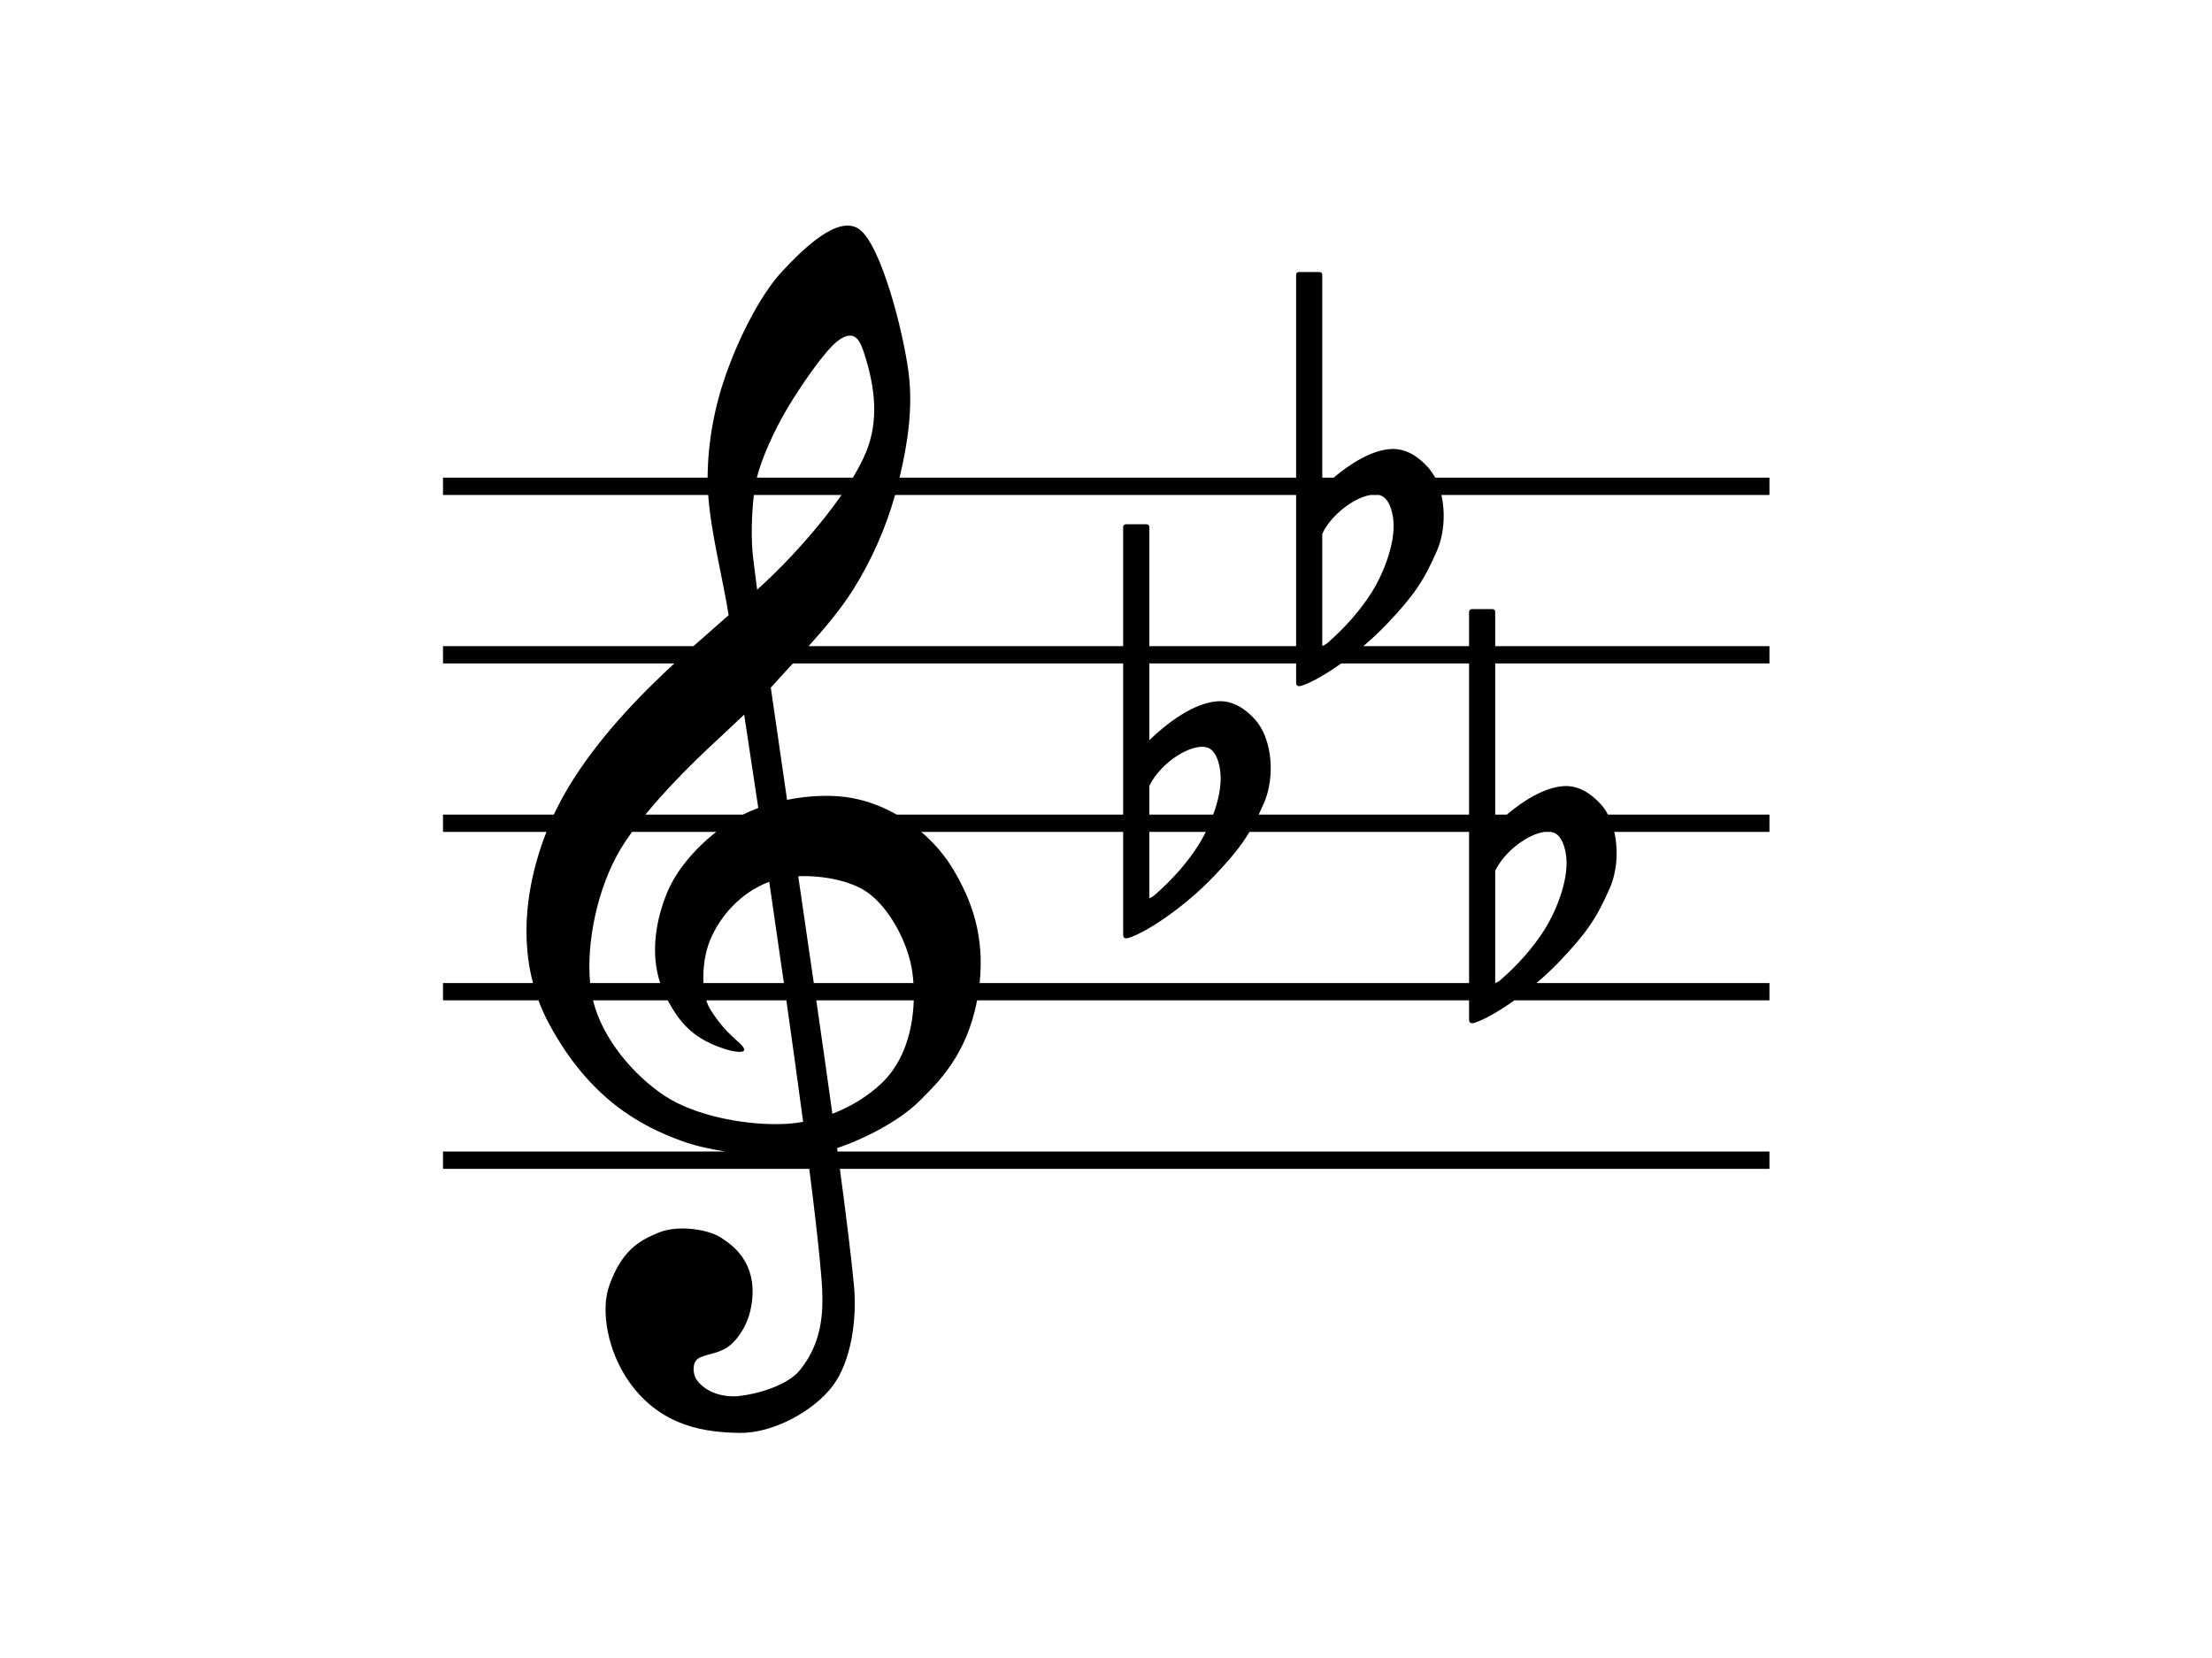 <?xml version="1.0" encoding="UTF-8" standalone="no"?>
<!DOCTYPE svg PUBLIC "-//W3C//DTD SVG 1.1//EN" "http://www.w3.org/Graphics/SVG/1.1/DTD/svg11.dtd">
<svg width="100%" height="100%" viewBox="0 0 4098 3072" version="1.1" xmlns="http://www.w3.org/2000/svg" xmlns:xlink="http://www.w3.org/1999/xlink" xml:space="preserve" xmlns:serif="http://www.serif.com/" style="fill-rule:evenodd;clip-rule:evenodd;stroke-linejoin:round;stroke-miterlimit:2;">
    <g transform="matrix(1.002,0,0,1.002,820.665,417.952)">
        <path d="M489.307,466.094C489.599,400.932 501.909,335.075 523.677,273.719C546.692,208.823 586.131,128.603 627.425,84.326C664.46,44.607 732.46,-23.374 771.386,8.057C810.322,39.48 850.889,193.545 861.003,272.871C869.194,337.093 859.103,403.999 844.181,466.094L1577.39,466.094L1577.39,90.719C1577.39,88.056 1579.56,85.887 1582.22,85.887L1620.89,85.887C1623.55,85.887 1625.72,88.056 1625.72,90.719L1625.72,466.094L1646.79,466.094C1677.13,440.524 1716.38,415.336 1752.43,413.156C1779.74,411.493 1803.13,426.708 1821.33,447.047C1826.33,452.639 1830.67,459.056 1834.37,466.094L2452.54,466.094L2452.54,498.092L1845.95,498.092C1853.74,531.961 1850.88,571.178 1837.7,601.434C1813.97,655.878 1795.59,683.768 1745.11,736.796C1731.48,751.107 1716.72,764.868 1701.73,777.604L1897.16,777.604L1897.16,714.029C1897.16,711.366 1899.33,709.197 1901.99,709.197L1940.66,709.197C1943.32,709.197 1945.49,711.366 1945.49,714.029L1945.49,777.604L2452.54,777.604L2452.54,809.602L1945.49,809.602L1945.49,1089.11L1966.91,1089.11C1997.19,1063.64 2036.28,1038.64 2072.2,1036.47C2099.51,1034.8 2122.9,1050.02 2141.1,1070.36C2146.03,1075.87 2150.32,1082.19 2153.99,1089.11L2452.54,1089.11L2452.54,1121.11L2165.65,1121.11C2173.53,1155.05 2170.69,1194.4 2157.47,1224.74C2133.74,1279.19 2115.36,1307.08 2064.87,1360.11C2051.35,1374.31 2036.72,1387.96 2021.85,1400.61L2452.54,1400.61L2452.54,1432.61L1980.9,1432.61C1951.91,1453.33 1925.2,1468.34 1907.7,1473.97C1896.67,1477.52 1897.17,1469.81 1897.17,1466.91L1897.17,1451.14C1897.17,1451.07 1897.16,1451.01 1897.16,1450.95L1897.16,1432.61L987.524,1432.61C968.091,1534.97 914.298,1585.08 882.918,1616.85C846.173,1654.07 781.761,1687.98 728.685,1705.76C728.973,1707.88 729.26,1710 729.548,1712.12L2452.54,1712.12L2452.54,1744.12L733.853,1744.12C745.723,1832.99 754.942,1907.78 759.828,1959.01C765.905,2022.82 754.701,2101.43 719.428,2147C684.147,2192.56 610.292,2233.35 548.146,2232.37C485.99,2231.4 405.182,2221.34 346.513,2141.17C304.035,2083.13 291.208,2005.78 307.269,1960.48C331.03,1893.42 364.354,1876.19 399.45,1861.77C434.536,1847.34 493.886,1855.58 517.823,1873.92C526.623,1880.66 587.436,1913.63 568.998,2003.17C562.175,2036.25 541.099,2067.35 518.737,2078.26C498.071,2088.35 476.091,2088.36 468.214,2098.28C460.291,2108.27 462.687,2126.49 470.656,2136.44C488.973,2159.26 520.508,2167.01 547.633,2164.18C579.112,2160.89 636.318,2145.4 659.575,2116.7C711.598,2052.51 703.218,1981.77 696.749,1913.07C692.781,1870.92 685.968,1812.67 677.243,1744.12L0.058,1744.12L0.058,1712.12L522.185,1712.12C492.686,1707.51 464.576,1701.01 441.657,1692.68C366.405,1665.3 272.239,1616.01 196.95,1477.54C188.862,1462.66 182.107,1447.65 176.542,1432.61L0.058,1432.61L0.058,1400.61L166.439,1400.61C138.714,1295.34 163.71,1191.26 191.284,1121.11L0.058,1121.11L0.058,1089.11L205.008,1089.11C206.732,1085.42 208.435,1081.88 210.102,1078.51C257.194,983.222 337.639,894.827 408.771,827.349C414.923,821.511 421.276,815.586 427.778,809.602L0.058,809.602L0.058,777.604L463.2,777.604C484.66,758.505 506.807,739.182 528.226,720.338L528.049,719.276C517.304,652.347 495.423,568.224 490.37,498.092L0.058,498.092L0.058,466.094L489.307,466.094ZM634.907,1432.61C646.057,1511.24 656.633,1587.64 665.914,1657.31C655.539,1659.13 645.136,1660.35 634.799,1660.94C567.693,1664.77 468.783,1648.5 408.771,1608.36C352.078,1570.43 294.877,1503.8 277.393,1432.61L415.576,1432.61C438.772,1475.38 463.812,1504.93 524.339,1523.5C535.786,1527.02 560.581,1531.87 556.545,1521.9C551.539,1509.54 525.43,1499.01 494.286,1449.32C491.318,1444.59 488.875,1438.93 486.941,1432.61L634.907,1432.61ZM870.441,1432.61C868.793,1484.5 854.211,1544.46 811.413,1585.39C785.844,1609.84 754.076,1629.24 719.969,1642.31C710.809,1576.27 700.725,1505.39 690.238,1432.61L870.441,1432.61ZM505.135,1121.11C466.111,1151.71 431.52,1192.32 414.867,1232.36C394.642,1280.99 382.603,1342.68 401.567,1400.61L272.099,1400.61C264.821,1325.87 285.509,1224.84 328.084,1153.34C334.193,1143.08 341.405,1132.28 349.515,1121.11L505.135,1121.11ZM630.355,1400.61L481.644,1400.61C480.125,1373.69 484.53,1343.32 494.286,1320.26C512.193,1277.92 549.246,1233.64 603.227,1213.35C612.329,1275.32 621.488,1338.46 630.355,1400.61ZM869.866,1400.61L685.62,1400.61C676.167,1335.23 666.459,1268.7 656.863,1203.08C700.086,1201.26 752.072,1210.69 783.094,1231.78C825.199,1260.4 860.668,1326.93 867.901,1380.97C868.73,1387.17 869.401,1393.74 869.866,1400.61ZM992.23,1400.61C1001.49,1312.62 977.486,1247.83 943.853,1191.2C928.562,1165.45 908.191,1141.52 884.298,1121.11L1257.62,1121.11L1257.62,1294.02C1257.62,1294.08 1257.64,1294.14 1257.64,1294.21L1257.64,1309.99C1257.64,1312.88 1257.13,1320.59 1268.16,1317.04C1302.54,1305.98 1372.42,1258.73 1425.34,1203.18C1456.68,1170.26 1475.65,1147.02 1491.2,1121.11L1897.16,1121.11L1897.16,1400.61L992.23,1400.61ZM2048.54,1121.11C2049.7,1121.3 2050.84,1121.54 2051.93,1121.85C2069.92,1126.89 2075.57,1153.89 2076.99,1168.76C2081.28,1213.9 2055.26,1272.22 2037.78,1300.14C2015.45,1335.8 1987.16,1366.93 1955.69,1394.59C1951.96,1397.87 1948.2,1399.8 1945.49,1400.48L1945.49,1193.14C1962.6,1157.08 2005.96,1125.12 2036.66,1121.11L2048.54,1121.11ZM1410.47,1121.11C1406.26,1129.62 1402.05,1137.14 1398.25,1143.21C1375.92,1178.87 1347.62,1210 1316.16,1237.66C1312.43,1240.94 1308.66,1242.87 1305.96,1243.55L1305.96,1121.11L1410.47,1121.11ZM554.716,1089.11L374.301,1089.11C406.982,1049.21 447.776,1006.82 488.414,968.503C512.482,945.815 535.832,924.357 556.899,904.251C564.99,957.066 573.817,1015.4 582.99,1076.8C573.221,1080.43 563.899,1084.46 555.193,1088.87C555.033,1088.95 554.873,1089.03 554.716,1089.11ZM838.802,1089.11C813.633,1074.77 786.277,1064.22 757.917,1058.77C721.703,1051.82 677.827,1053.43 636.206,1061.81C625.458,988.312 615.233,918.065 606.116,854.371C619.402,839.546 633.176,824.623 646.975,809.602L1257.62,809.602L1257.62,1089.11L838.802,1089.11ZM1424.19,1089.11L1305.96,1089.11L1305.96,1036.21C1326.18,993.582 1383.08,956.69 1412.39,964.916C1430.38,969.961 1436.04,996.964 1437.45,1011.83C1439.75,1036.04 1433.34,1064.04 1424.19,1089.11ZM1508.25,1089.11C1511.44,1082.44 1514.63,1075.38 1517.93,1067.81C1538.81,1019.89 1533.8,949.476 1501.56,913.427C1483.37,893.088 1459.97,877.873 1432.66,879.536C1387.5,882.267 1337.34,921.091 1305.96,951.544L1305.96,809.602L1577.39,809.602L1577.39,827.637C1577.39,827.704 1577.4,827.76 1577.4,827.828L1577.4,843.605C1577.4,846.504 1576.9,854.213 1587.93,850.662C1605.35,845.059 1631.88,830.163 1660.71,809.602L1897.16,809.602L1897.16,1089.11L1508.25,1089.11ZM1305.96,777.604L1305.96,557.099C1305.96,554.436 1303.79,552.267 1301.12,552.267L1262.46,552.267C1259.79,552.267 1257.62,554.436 1257.62,557.099L1257.62,777.604L676.106,777.604C706.875,743.304 736.07,708.513 758.29,673.228C792.279,619.249 818.608,559.522 835.916,498.092L1577.39,498.092L1577.39,777.604L1305.96,777.604ZM1730.35,498.092C1730.97,498.222 1731.57,498.37 1732.16,498.536C1750.15,503.581 1755.8,530.584 1757.22,545.451C1761.51,590.59 1735.49,648.911 1718.01,676.835C1695.68,712.49 1667.39,743.617 1635.93,771.283C1632.19,774.564 1628.43,776.486 1625.72,777.171L1625.72,569.835C1642.48,534.526 1684.38,503.156 1714.93,498.092L1730.35,498.092ZM736.92,498.092C701.489,549.006 654.569,602.404 612.017,643.977C602.49,653.289 592.022,663.104 580.911,673.274C578.031,651.546 575.551,632.139 573.538,615.397C569.167,579.116 570.724,532.559 574.87,498.092L736.92,498.092ZM757.806,466.094L580.324,466.094C589.013,430.801 612.27,379.222 635.656,339.706C660.684,297.386 705.894,231.241 730.316,212.971C762.354,189.015 771.946,215.199 778.788,236.293C800.059,301.879 805.382,362.31 782.376,418.547C776.306,433.388 767.91,449.422 757.806,466.094Z"/>
    </g>
</svg>

